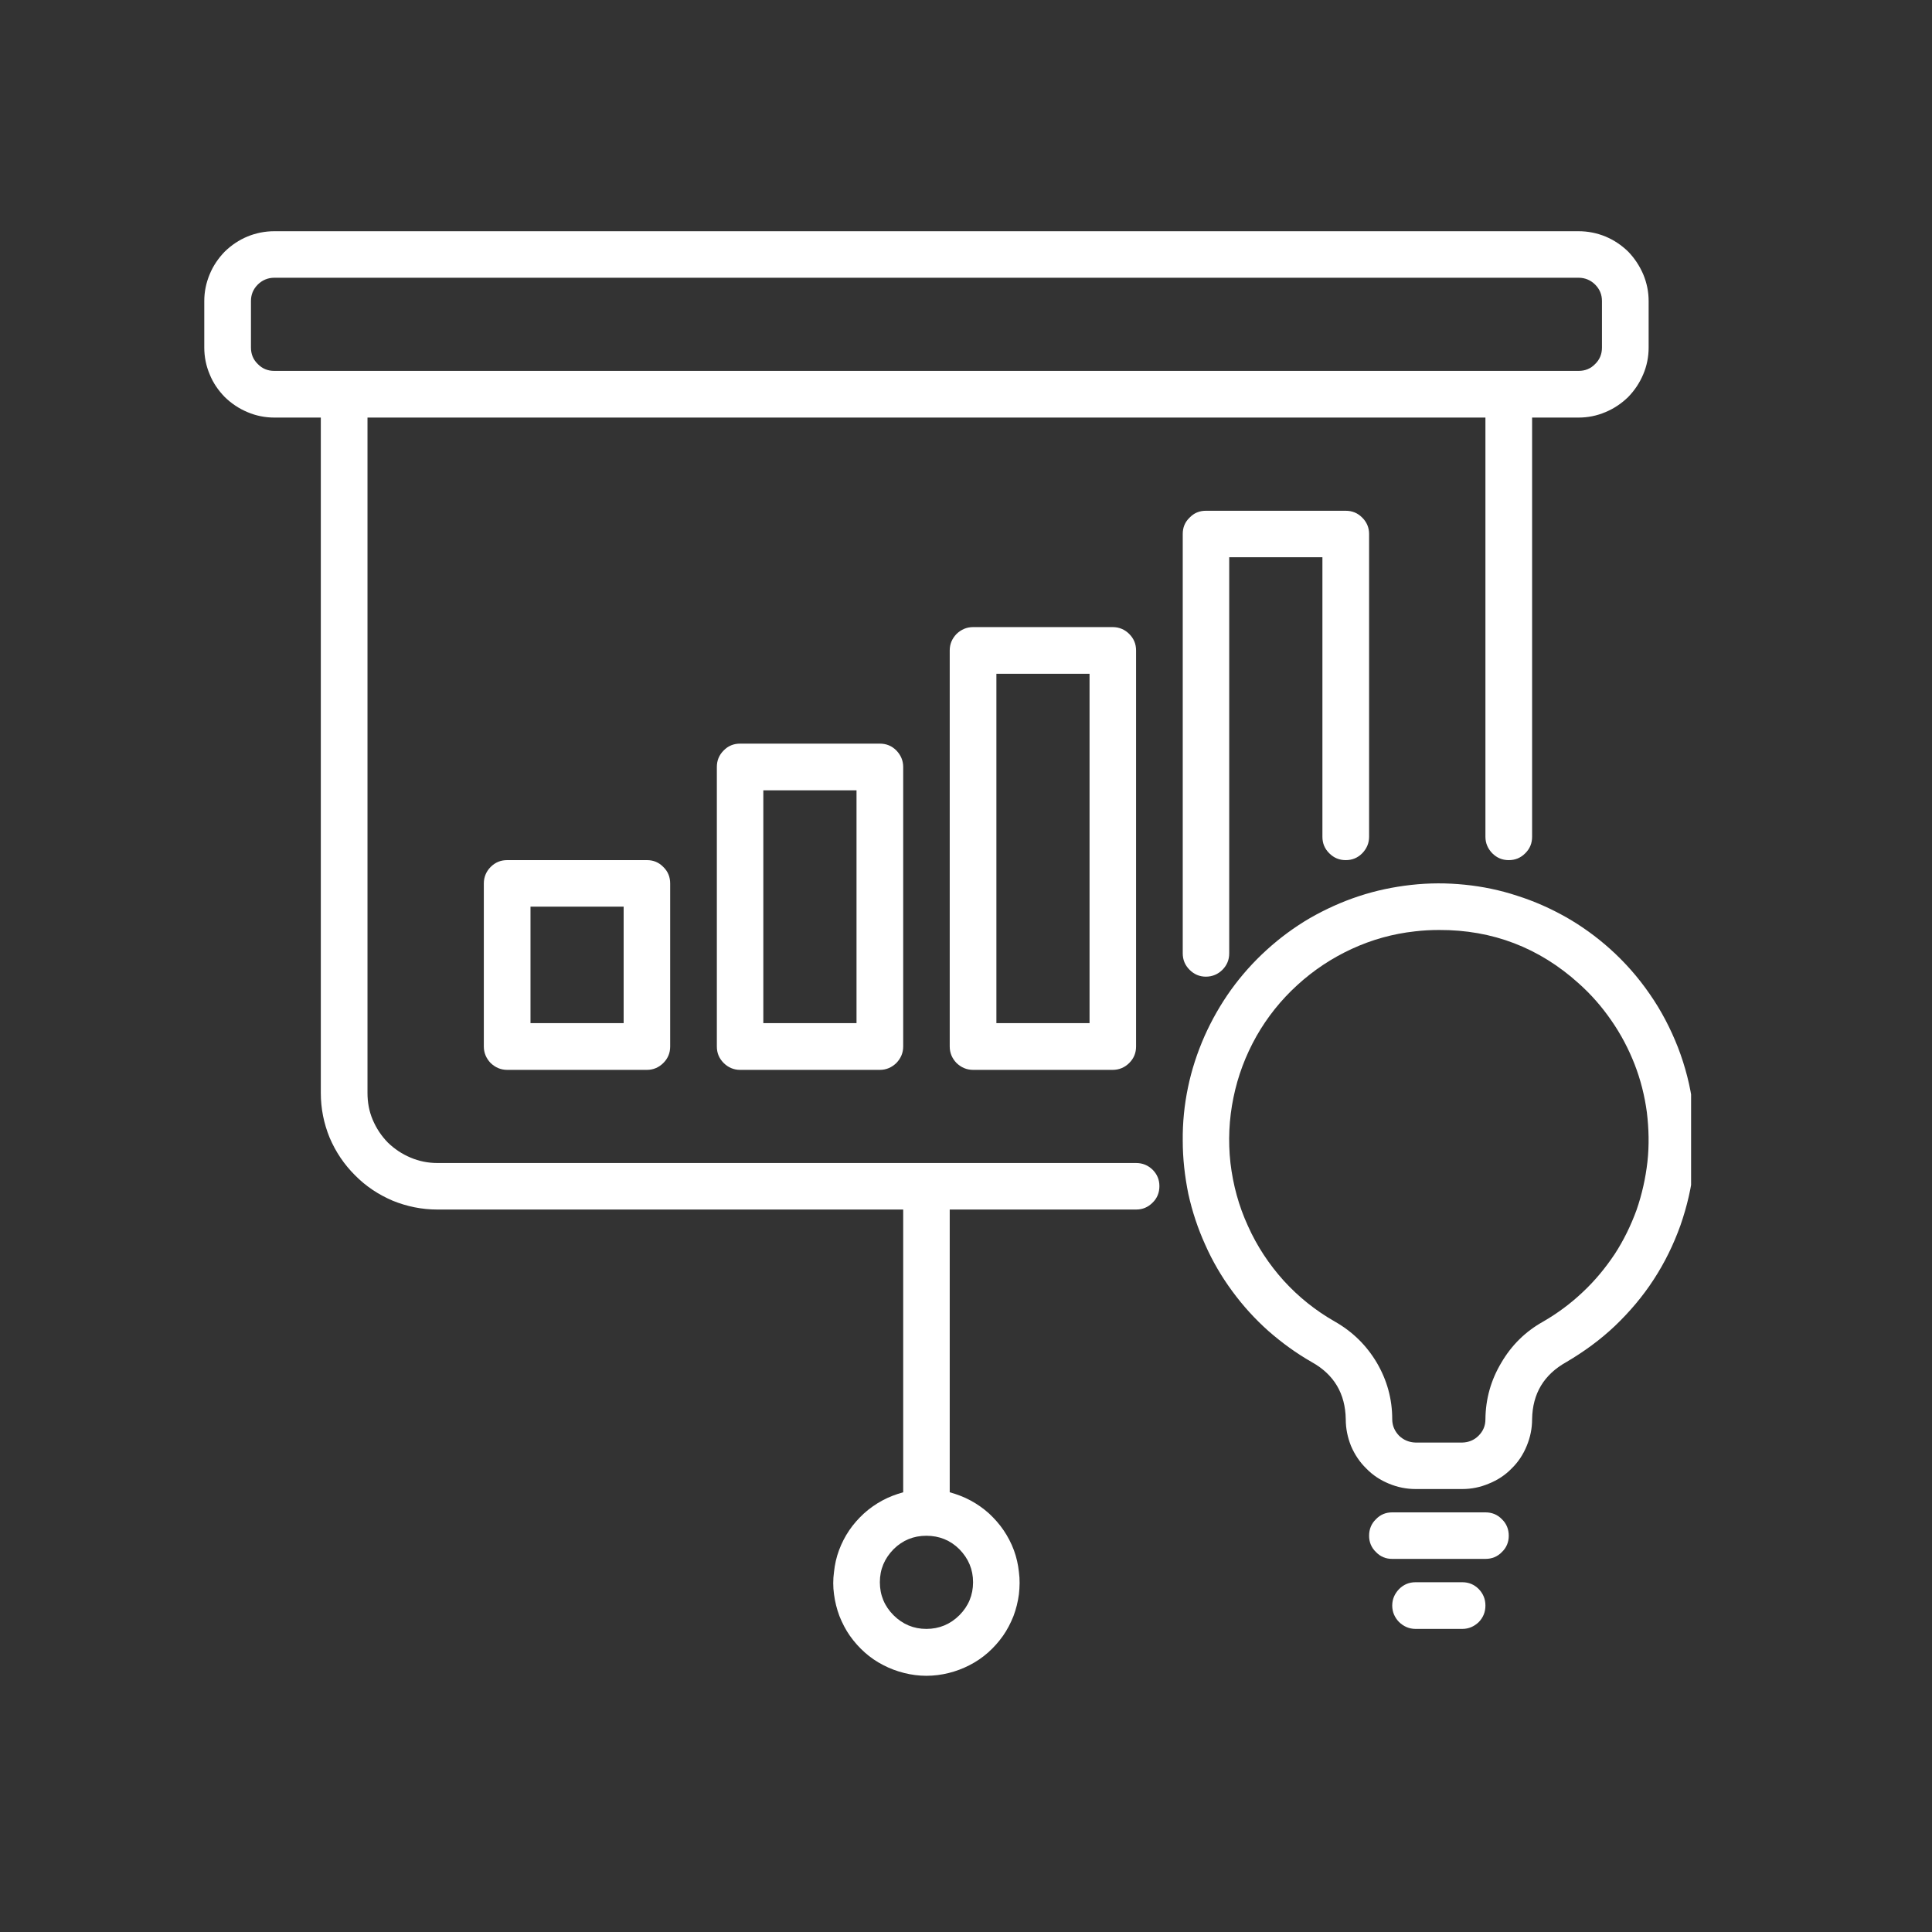 <svg xmlns="http://www.w3.org/2000/svg" xmlns:xlink="http://www.w3.org/1999/xlink" width="50" zoomAndPan="magnify" viewBox="0 0 37.5 37.5" height="50" preserveAspectRatio="xMidYMid meet" version="1.0"><rect x="0" y="0" width="37.5" height="37.5" fill="#333333" stroke="none"/><defs><clipPath id="d740478375"><path d="M 3.961 4.488 L 32 4.488 L 32 32.613 L 3.961 32.613 Z M 3.961 4.488 " clip-rule="nonzero"/></clipPath><clipPath id="a99fbd82af"><path d="M 22 17 L 32.824 17 L 32.824 29 L 22 29 Z M 22 17 " clip-rule="nonzero"/></clipPath></defs><g clip-path="url(#d740478375)"><path fill="#ffffff" d="M 22.051 22.574 L 8.488 22.574 C 8.309 22.574 8.133 22.539 7.969 22.469 C 7.801 22.398 7.656 22.301 7.527 22.176 C 7.402 22.047 7.305 21.902 7.234 21.734 C 7.164 21.57 7.133 21.395 7.133 21.215 L 7.133 8.105 L 28.832 8.105 L 28.832 16.242 C 28.832 16.367 28.879 16.473 28.965 16.562 C 29.055 16.652 29.16 16.695 29.285 16.695 C 29.41 16.695 29.516 16.652 29.605 16.562 C 29.695 16.473 29.738 16.367 29.738 16.242 L 29.738 8.105 L 30.641 8.105 C 30.82 8.105 30.996 8.07 31.16 8 C 31.328 7.93 31.473 7.832 31.602 7.707 C 31.727 7.578 31.824 7.434 31.895 7.266 C 31.965 7.102 32 6.926 32 6.746 L 32 5.844 C 32 5.664 31.965 5.492 31.895 5.324 C 31.824 5.16 31.727 5.012 31.602 4.883 C 31.473 4.758 31.328 4.66 31.16 4.59 C 30.996 4.523 30.82 4.488 30.641 4.488 L 5.324 4.488 C 5.145 4.488 4.969 4.523 4.805 4.59 C 4.637 4.66 4.492 4.758 4.363 4.883 C 4.238 5.012 4.137 5.16 4.07 5.324 C 4 5.492 3.965 5.664 3.965 5.844 L 3.965 6.746 C 3.965 6.926 4 7.102 4.07 7.266 C 4.137 7.434 4.238 7.578 4.363 7.707 C 4.492 7.832 4.637 7.93 4.805 8 C 4.969 8.07 5.145 8.105 5.324 8.105 L 6.227 8.105 L 6.227 21.215 C 6.227 21.516 6.285 21.805 6.398 22.082 C 6.516 22.359 6.68 22.602 6.891 22.812 C 7.102 23.027 7.348 23.188 7.621 23.305 C 7.898 23.418 8.188 23.477 8.488 23.477 L 17.531 23.477 L 17.531 28.965 C 17.391 29.004 17.254 29.055 17.125 29.125 C 16.996 29.195 16.879 29.277 16.77 29.375 C 16.664 29.473 16.566 29.582 16.484 29.703 C 16.402 29.824 16.336 29.953 16.285 30.09 C 16.234 30.227 16.203 30.367 16.188 30.512 C 16.168 30.656 16.168 30.801 16.188 30.945 C 16.207 31.09 16.242 31.23 16.293 31.367 C 16.348 31.504 16.414 31.633 16.496 31.75 C 16.582 31.871 16.676 31.977 16.785 32.074 C 16.895 32.172 17.016 32.254 17.145 32.32 C 17.273 32.387 17.41 32.438 17.551 32.473 C 17.691 32.508 17.836 32.527 17.98 32.527 C 18.129 32.527 18.273 32.508 18.414 32.473 C 18.555 32.438 18.691 32.387 18.82 32.32 C 18.949 32.254 19.07 32.172 19.18 32.074 C 19.289 31.977 19.383 31.871 19.469 31.75 C 19.551 31.633 19.617 31.504 19.672 31.367 C 19.723 31.23 19.758 31.09 19.777 30.945 C 19.793 30.801 19.797 30.656 19.777 30.512 C 19.762 30.367 19.73 30.227 19.68 30.09 C 19.629 29.953 19.562 29.824 19.48 29.703 C 19.398 29.582 19.301 29.473 19.195 29.375 C 19.086 29.277 18.969 29.195 18.84 29.125 C 18.711 29.055 18.574 29.004 18.434 28.965 L 18.434 23.477 L 22.051 23.477 C 22.176 23.477 22.281 23.434 22.371 23.344 C 22.461 23.258 22.504 23.148 22.504 23.023 C 22.504 22.898 22.461 22.793 22.371 22.703 C 22.281 22.617 22.176 22.574 22.051 22.574 Z M 4.871 6.746 L 4.871 5.844 C 4.871 5.719 4.914 5.613 5.004 5.523 C 5.09 5.438 5.199 5.391 5.324 5.391 L 30.641 5.391 C 30.766 5.391 30.875 5.438 30.961 5.523 C 31.051 5.613 31.094 5.719 31.094 5.844 L 31.094 6.746 C 31.094 6.871 31.051 6.98 30.961 7.066 C 30.875 7.156 30.766 7.199 30.641 7.199 L 5.324 7.199 C 5.199 7.199 5.09 7.156 5.004 7.066 C 4.914 6.98 4.871 6.871 4.871 6.746 Z M 18.887 30.711 C 18.887 30.961 18.797 31.176 18.621 31.352 C 18.445 31.527 18.23 31.617 17.98 31.617 C 17.734 31.617 17.52 31.527 17.344 31.352 C 17.168 31.176 17.078 30.961 17.078 30.711 C 17.078 30.461 17.168 30.25 17.344 30.07 C 17.52 29.895 17.734 29.809 17.98 29.809 C 18.23 29.809 18.445 29.895 18.621 30.07 C 18.797 30.25 18.887 30.461 18.887 30.711 Z M 18.887 30.711 " fill-opacity="1" fill-rule="nonzero"/></g><g clip-path="url(#a99fbd82af)"><path fill="#ffffff" d="M 31.246 18.414 C 30.984 18.18 30.703 17.977 30.402 17.805 C 30.098 17.633 29.781 17.492 29.449 17.387 C 29.117 17.277 28.777 17.207 28.43 17.172 C 28.086 17.137 27.738 17.137 27.391 17.176 C 27.043 17.215 26.707 17.285 26.375 17.395 C 26.043 17.504 25.727 17.648 25.426 17.82 C 25.125 17.996 24.844 18.203 24.586 18.438 C 24.328 18.672 24.098 18.93 23.895 19.211 C 23.691 19.496 23.52 19.797 23.379 20.113 C 23.238 20.434 23.129 20.766 23.059 21.105 C 22.988 21.445 22.953 21.793 22.957 22.141 C 22.957 22.488 22.996 22.832 23.066 23.176 C 23.141 23.516 23.25 23.844 23.395 24.164 C 23.535 24.48 23.711 24.781 23.918 25.062 C 24.125 25.344 24.355 25.598 24.617 25.832 C 24.879 26.062 25.16 26.266 25.461 26.438 C 25.895 26.68 26.113 27.051 26.121 27.547 C 26.121 27.727 26.156 27.898 26.223 28.066 C 26.293 28.23 26.391 28.379 26.52 28.504 C 26.645 28.633 26.793 28.73 26.957 28.797 C 27.125 28.867 27.297 28.902 27.477 28.902 L 28.383 28.902 C 28.562 28.902 28.734 28.867 28.898 28.797 C 29.066 28.73 29.215 28.633 29.34 28.504 C 29.469 28.379 29.566 28.23 29.633 28.066 C 29.703 27.898 29.738 27.727 29.738 27.547 C 29.746 27.047 29.969 26.68 30.402 26.438 C 30.742 26.238 31.059 26.008 31.344 25.738 C 31.629 25.465 31.883 25.168 32.098 24.836 C 32.312 24.508 32.484 24.156 32.617 23.785 C 32.746 23.414 32.836 23.031 32.875 22.641 C 32.918 22.25 32.91 21.859 32.859 21.469 C 32.809 21.078 32.711 20.699 32.57 20.332 C 32.426 19.965 32.246 19.617 32.02 19.293 C 31.797 18.969 31.539 18.676 31.246 18.414 Z M 29.953 25.652 C 29.609 25.844 29.34 26.109 29.141 26.449 C 28.938 26.789 28.836 27.152 28.832 27.547 C 28.832 27.672 28.789 27.777 28.699 27.867 C 28.613 27.953 28.508 27.996 28.383 28 L 27.477 28 C 27.352 27.996 27.246 27.953 27.156 27.867 C 27.07 27.777 27.023 27.672 27.023 27.547 C 27.023 27.152 26.922 26.789 26.723 26.449 C 26.523 26.113 26.254 25.848 25.91 25.652 C 25.539 25.441 25.207 25.176 24.918 24.859 C 24.633 24.543 24.398 24.188 24.223 23.797 C 24.043 23.406 23.934 23 23.883 22.574 C 23.836 22.148 23.855 21.723 23.941 21.305 C 24.027 20.883 24.176 20.488 24.387 20.113 C 24.598 19.742 24.863 19.41 25.18 19.121 C 25.496 18.832 25.848 18.598 26.238 18.418 C 26.629 18.238 27.035 18.125 27.461 18.078 C 27.617 18.059 27.777 18.051 27.934 18.051 C 28.969 18.047 29.875 18.395 30.641 19.086 C 30.883 19.301 31.094 19.543 31.277 19.809 C 31.461 20.074 31.609 20.355 31.727 20.656 C 31.844 20.957 31.922 21.266 31.965 21.586 C 32.004 21.906 32.012 22.227 31.977 22.547 C 31.941 22.867 31.871 23.18 31.766 23.484 C 31.656 23.785 31.516 24.074 31.34 24.344 C 31.16 24.613 30.957 24.859 30.723 25.078 C 30.488 25.301 30.23 25.492 29.953 25.652 Z M 29.953 25.652 " fill-opacity="1" fill-rule="nonzero"/></g><path fill="#ffffff" d="M 28.832 29.355 L 27.023 29.355 C 26.898 29.355 26.793 29.398 26.707 29.488 C 26.617 29.574 26.574 29.684 26.574 29.809 C 26.574 29.93 26.617 30.039 26.707 30.125 C 26.793 30.215 26.898 30.258 27.023 30.258 L 28.832 30.258 C 28.957 30.258 29.066 30.215 29.152 30.125 C 29.242 30.039 29.285 29.93 29.285 29.809 C 29.285 29.684 29.242 29.574 29.152 29.488 C 29.066 29.398 28.957 29.355 28.832 29.355 Z M 28.832 29.355 " fill-opacity="1" fill-rule="nonzero"/><path fill="#ffffff" d="M 28.383 30.711 L 27.477 30.711 C 27.352 30.711 27.246 30.754 27.156 30.844 C 27.07 30.934 27.023 31.039 27.023 31.164 C 27.023 31.289 27.07 31.395 27.156 31.484 C 27.246 31.57 27.352 31.617 27.477 31.617 L 28.383 31.617 C 28.508 31.617 28.613 31.57 28.703 31.484 C 28.789 31.395 28.832 31.289 28.832 31.164 C 28.832 31.039 28.789 30.934 28.703 30.844 C 28.613 30.754 28.508 30.711 28.383 30.711 Z M 28.383 30.711 " fill-opacity="1" fill-rule="nonzero"/><path fill="#ffffff" d="M 9.844 16.695 C 9.719 16.695 9.613 16.738 9.523 16.828 C 9.438 16.914 9.391 17.023 9.391 17.148 L 9.391 20.312 C 9.391 20.438 9.438 20.543 9.523 20.633 C 9.613 20.719 9.719 20.766 9.844 20.766 L 12.559 20.766 C 12.68 20.766 12.789 20.719 12.875 20.633 C 12.965 20.543 13.008 20.438 13.008 20.312 L 13.008 17.148 C 13.008 17.023 12.965 16.914 12.875 16.828 C 12.789 16.738 12.68 16.695 12.559 16.695 Z M 12.105 19.859 L 10.297 19.859 L 10.297 17.598 L 12.105 17.598 Z M 12.105 19.859 " fill-opacity="1" fill-rule="nonzero"/><path fill="#ffffff" d="M 23.406 18.957 C 23.531 18.957 23.641 18.91 23.727 18.824 C 23.816 18.734 23.859 18.629 23.859 18.504 L 23.859 10.816 L 25.668 10.816 L 25.668 16.242 C 25.668 16.367 25.711 16.473 25.801 16.562 C 25.891 16.652 25.996 16.695 26.121 16.695 C 26.246 16.695 26.352 16.652 26.441 16.562 C 26.527 16.473 26.574 16.367 26.574 16.242 L 26.574 10.363 C 26.574 10.238 26.527 10.133 26.441 10.047 C 26.352 9.957 26.246 9.914 26.121 9.914 L 23.406 9.914 C 23.281 9.914 23.176 9.957 23.09 10.047 C 23 10.133 22.957 10.238 22.957 10.363 L 22.957 18.504 C 22.957 18.629 23 18.734 23.09 18.824 C 23.176 18.91 23.281 18.957 23.406 18.957 Z M 23.406 18.957 " fill-opacity="1" fill-rule="nonzero"/><path fill="#ffffff" d="M 14.363 14.434 C 14.242 14.434 14.133 14.477 14.047 14.566 C 13.957 14.656 13.914 14.762 13.914 14.887 L 13.914 20.312 C 13.914 20.438 13.957 20.543 14.047 20.633 C 14.133 20.719 14.242 20.766 14.363 20.766 L 17.078 20.766 C 17.203 20.766 17.309 20.719 17.398 20.633 C 17.484 20.543 17.531 20.438 17.531 20.312 L 17.531 14.887 C 17.531 14.762 17.484 14.656 17.398 14.566 C 17.309 14.477 17.203 14.434 17.078 14.434 Z M 16.625 19.859 L 14.816 19.859 L 14.816 15.34 L 16.625 15.34 Z M 16.625 19.859 " fill-opacity="1" fill-rule="nonzero"/><path fill="#ffffff" d="M 18.887 12.172 C 18.762 12.172 18.656 12.219 18.566 12.305 C 18.48 12.395 18.434 12.5 18.434 12.625 L 18.434 20.312 C 18.434 20.438 18.48 20.543 18.566 20.633 C 18.656 20.719 18.762 20.766 18.887 20.766 L 21.598 20.766 C 21.723 20.766 21.832 20.719 21.918 20.633 C 22.008 20.543 22.051 20.438 22.051 20.312 L 22.051 12.625 C 22.051 12.5 22.008 12.395 21.918 12.305 C 21.832 12.219 21.723 12.172 21.598 12.172 Z M 21.148 19.859 L 19.34 19.859 L 19.34 13.078 L 21.148 13.078 Z M 21.148 19.859 " fill-opacity="1" fill-rule="nonzero"/></svg>